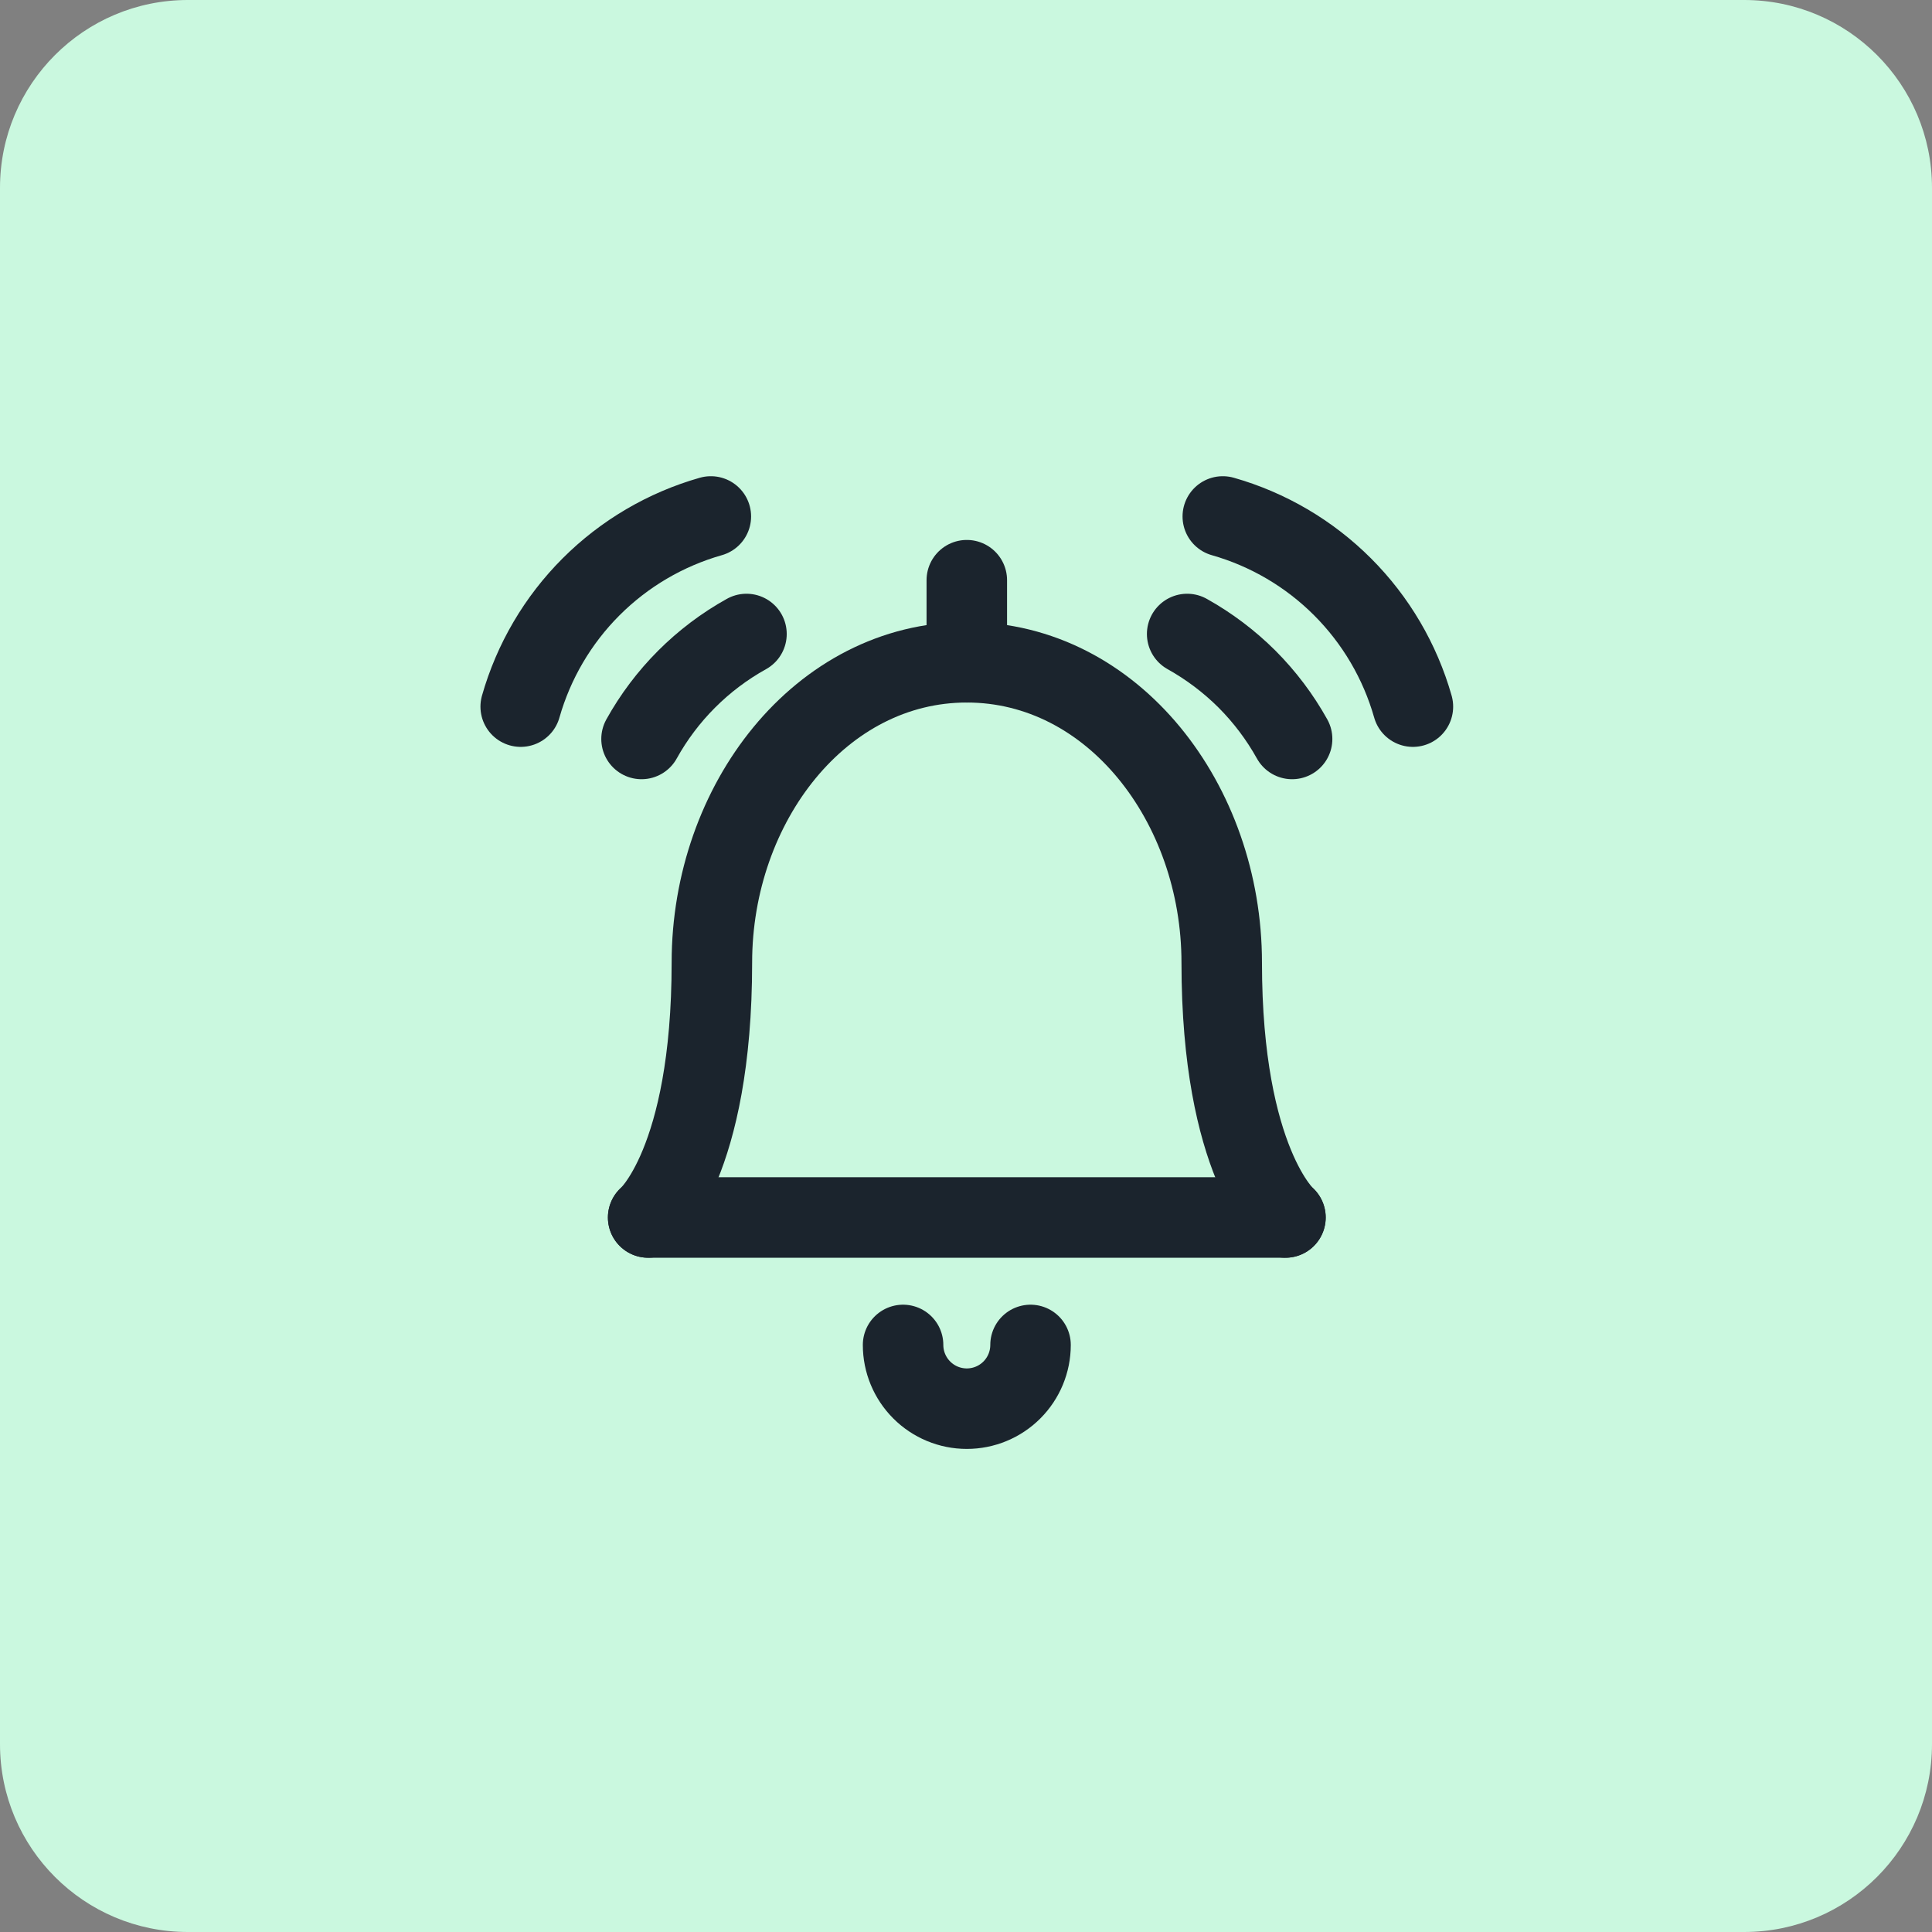 <svg width="72" height="72" viewBox="0 0 72 72" fill="none" xmlns="http://www.w3.org/2000/svg">
<rect x="0" y="0" width="72" height="72" fill="#808080" stroke="none"/>
<g clip-path="url(#clip0_2003_695)">
<g clip-path="url(#clip1_2003_695)">
<g clip-path="url(#clip2_2003_695)">
<path d="M65 0H7C3.134 0 0 3.134 0 7V65C0 68.866 3.134 72 7 72H65C68.866 72 72 68.866 72 65V7C72 3.134 68.866 0 65 0Z" fill="#CAF8DF"/>
<g clip-path="url(#clip3_2003_695)">
<path d="M27.819 23.627C26.175 24.54 24.82 25.895 23.908 27.539" stroke="#1B242D" stroke-width="3" stroke-linecap="round" stroke-linejoin="round"/>
<path d="M26.491 19.247C24.804 19.727 23.267 20.63 22.027 21.87C20.787 23.11 19.885 24.647 19.405 26.334" stroke="#1B242D" stroke-width="3" stroke-linecap="round" stroke-linejoin="round"/>
<path d="M24.155 45.372H47.905" stroke="#1B242D" stroke-width="3" stroke-linecap="round" stroke-linejoin="round"/>
<path d="M47.905 45.372C47.905 45.372 45.53 43.304 45.53 35.872C45.53 29.935 41.474 24.681 36.03 24.681C30.587 24.681 26.53 29.935 26.53 35.872C26.53 43.344 24.155 45.372 24.155 45.372" stroke="#1B242D" stroke-width="3" stroke-linecap="round" stroke-linejoin="round"/>
<path d="M38.405 50.122C38.405 50.752 38.155 51.356 37.71 51.801C37.264 52.247 36.66 52.497 36.03 52.497C35.4 52.497 34.796 52.247 34.351 51.801C33.906 51.356 33.655 50.752 33.655 50.122" stroke="#1B242D" stroke-width="3" stroke-linecap="round" stroke-linejoin="round"/>
<path d="M36.03 24.681V21.622" stroke="#1B242D" stroke-width="3" stroke-linecap="round" stroke-linejoin="round"/>
<path d="M44.242 23.627C45.058 24.083 45.808 24.648 46.471 25.308C47.132 25.971 47.698 26.721 48.153 27.539" stroke="#1B242D" stroke-width="3" stroke-linecap="round" stroke-linejoin="round"/>
<path d="M45.57 19.247C47.257 19.727 48.793 20.63 50.033 21.87C51.273 23.11 52.176 24.647 52.655 26.334" stroke="#1B242D" stroke-width="3" stroke-linecap="round" stroke-linejoin="round"/>
</g>
</g>
</g>
</g>
<defs>
<clipPath id="clip0_2003_695">
<rect width="72" height="72" fill="white"/>
</clipPath>
<clipPath id="clip1_2003_695">
<rect width="72" height="72" fill="white"/>
</clipPath>
<clipPath id="clip2_2003_695">
<rect width="72" height="72" fill="white"/>
</clipPath>
<clipPath id="clip3_2003_695">
<rect width="38" height="38" fill="white" transform="translate(17.03 16.872)"/>
</clipPath>
</defs>
</svg>
